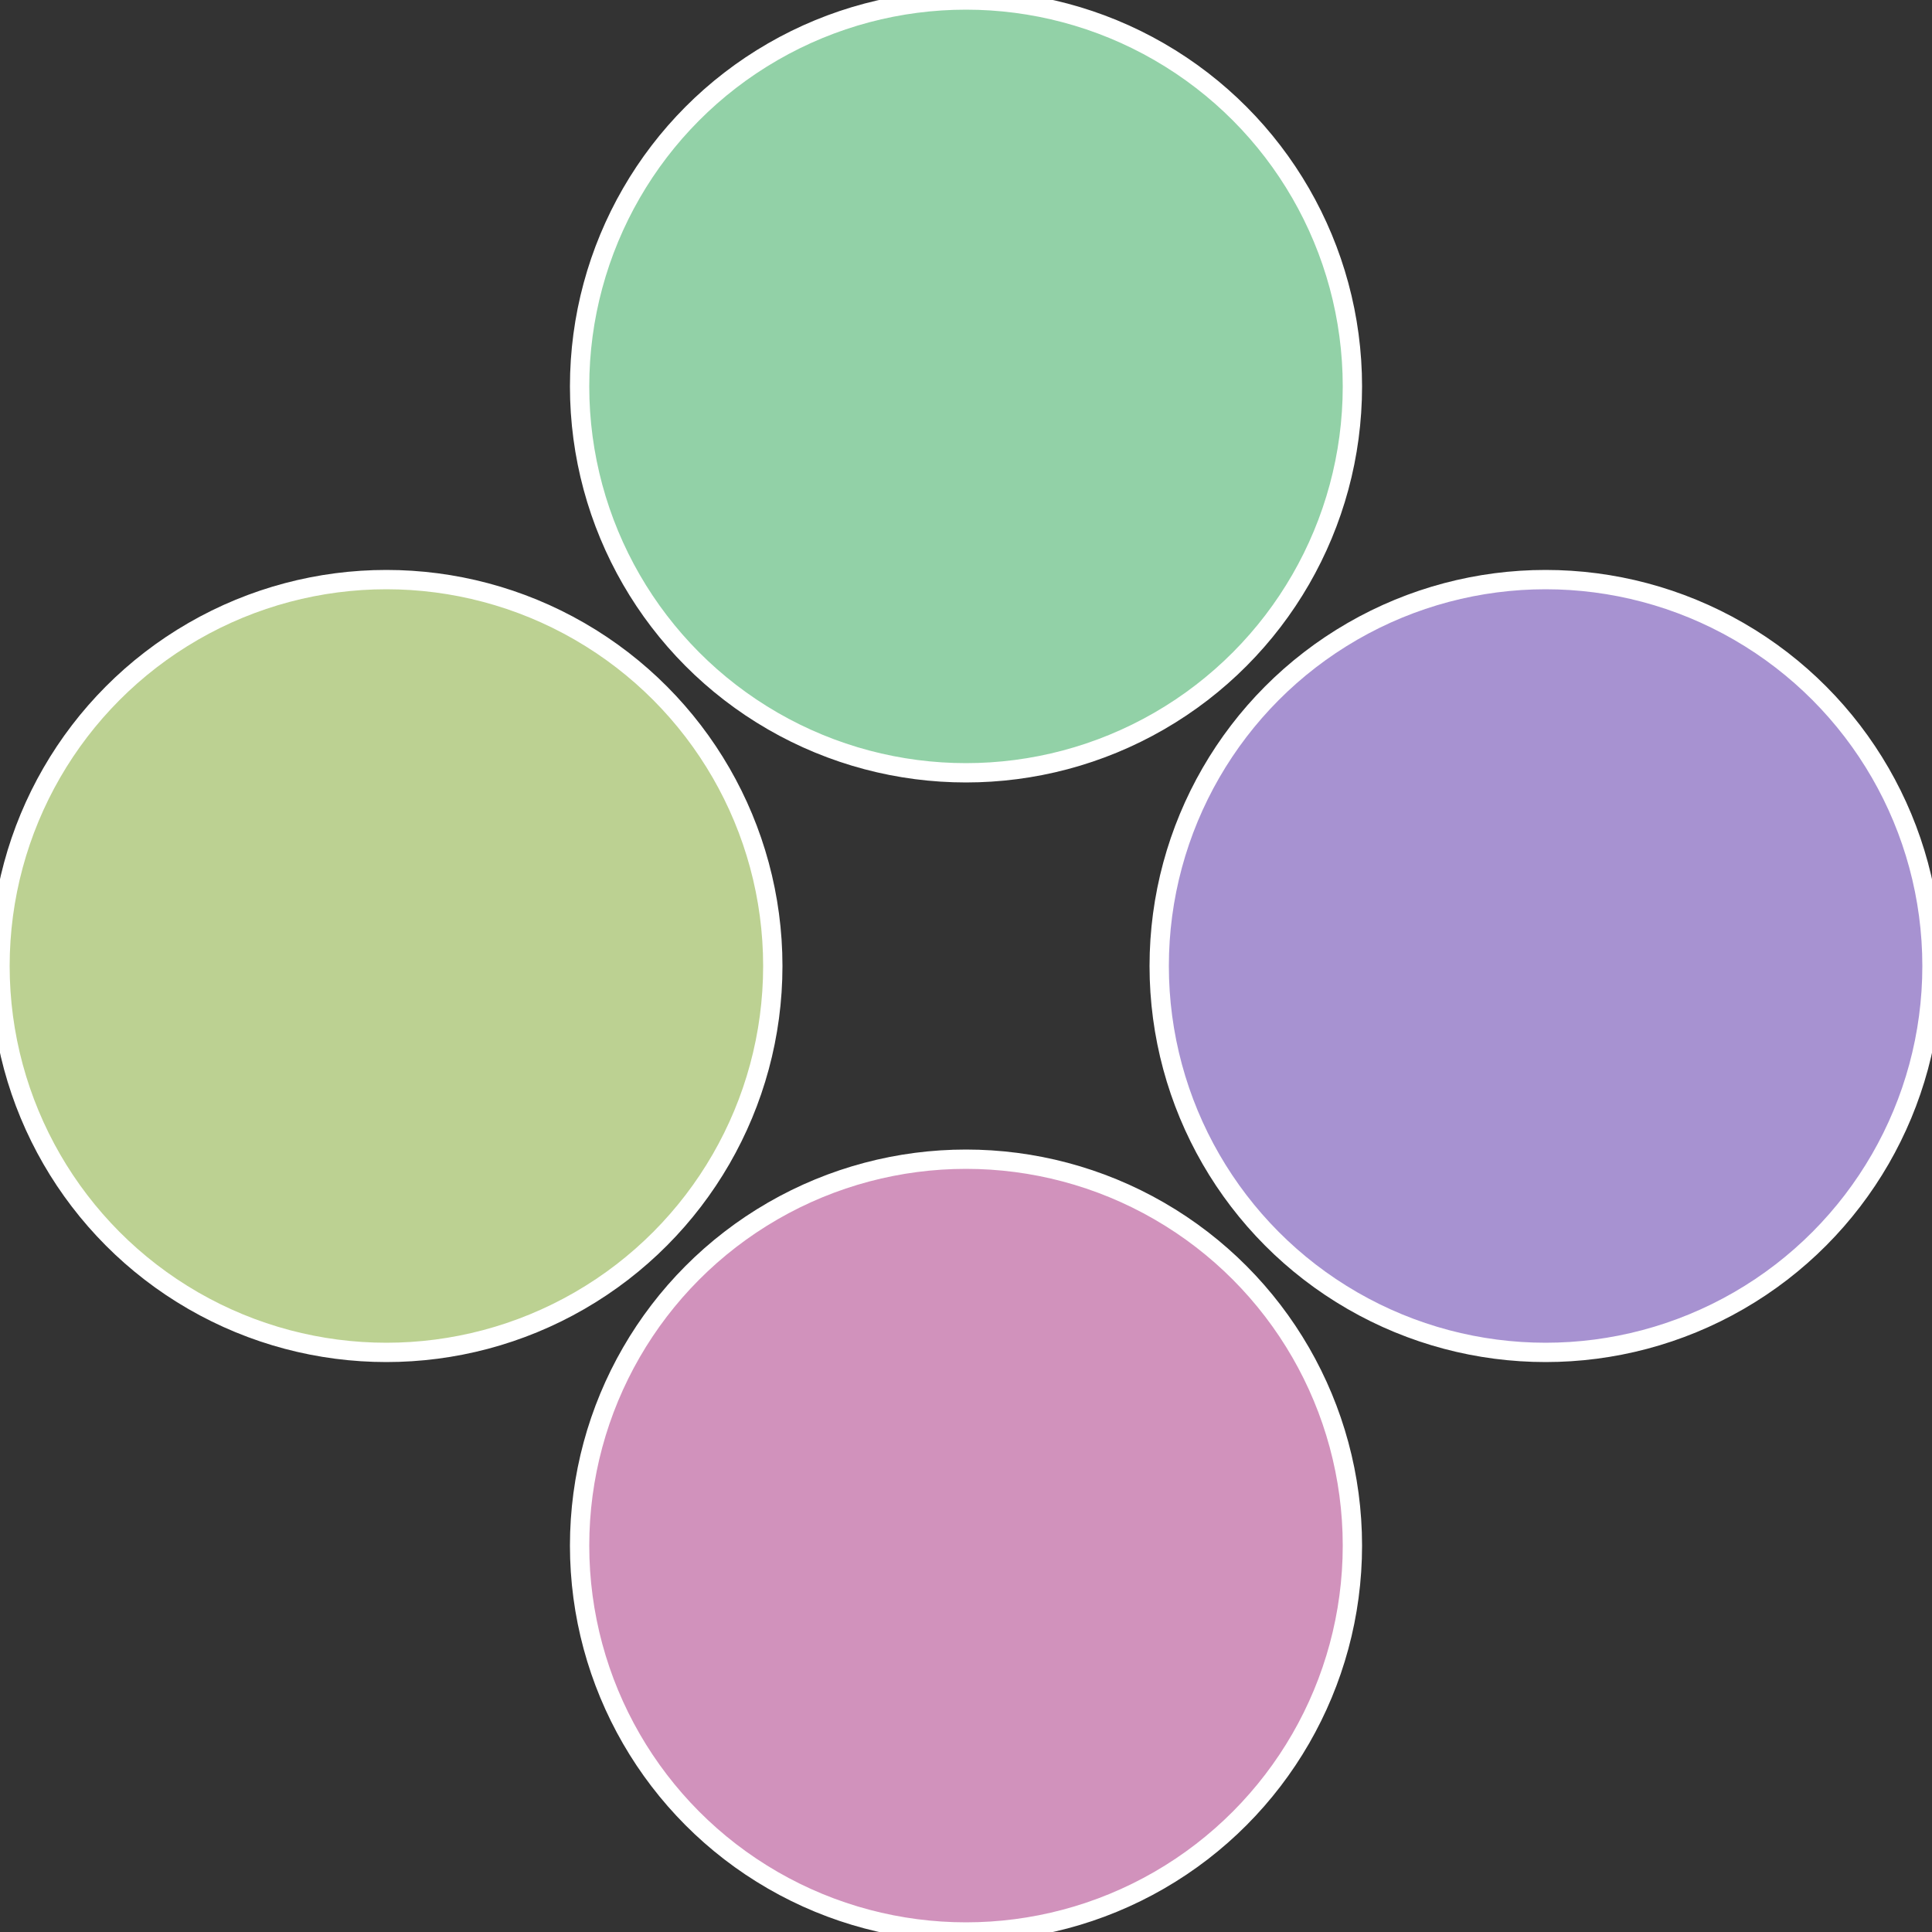 <?xml version="1.0" standalone="no"?>
<svg width="500" height="500" viewBox="-1 -1 2 2" xmlns="http://www.w3.org/2000/svg">
 
                <rect x="-1" y="-1" width="2" height="2" fill="#333333" stroke="none"/>
 
                <circle cx="0.6" cy="0" r="0.4" fill="#a792d1" stroke="#fff" stroke-width="1%" />
             
                <circle cx="3.6739403974421E-17" cy="0.6" r="0.4" fill="#d192bc" stroke="#fff" stroke-width="1%" />
             
                <circle cx="-0.6" cy="7.3478807948841E-17" r="0.4" fill="#bcd192" stroke="#fff" stroke-width="1%" />
             
                <circle cx="-1.1021821192326E-16" cy="-0.6" r="0.4" fill="#92d1a7" stroke="#fff" stroke-width="1%" />
            </svg>
